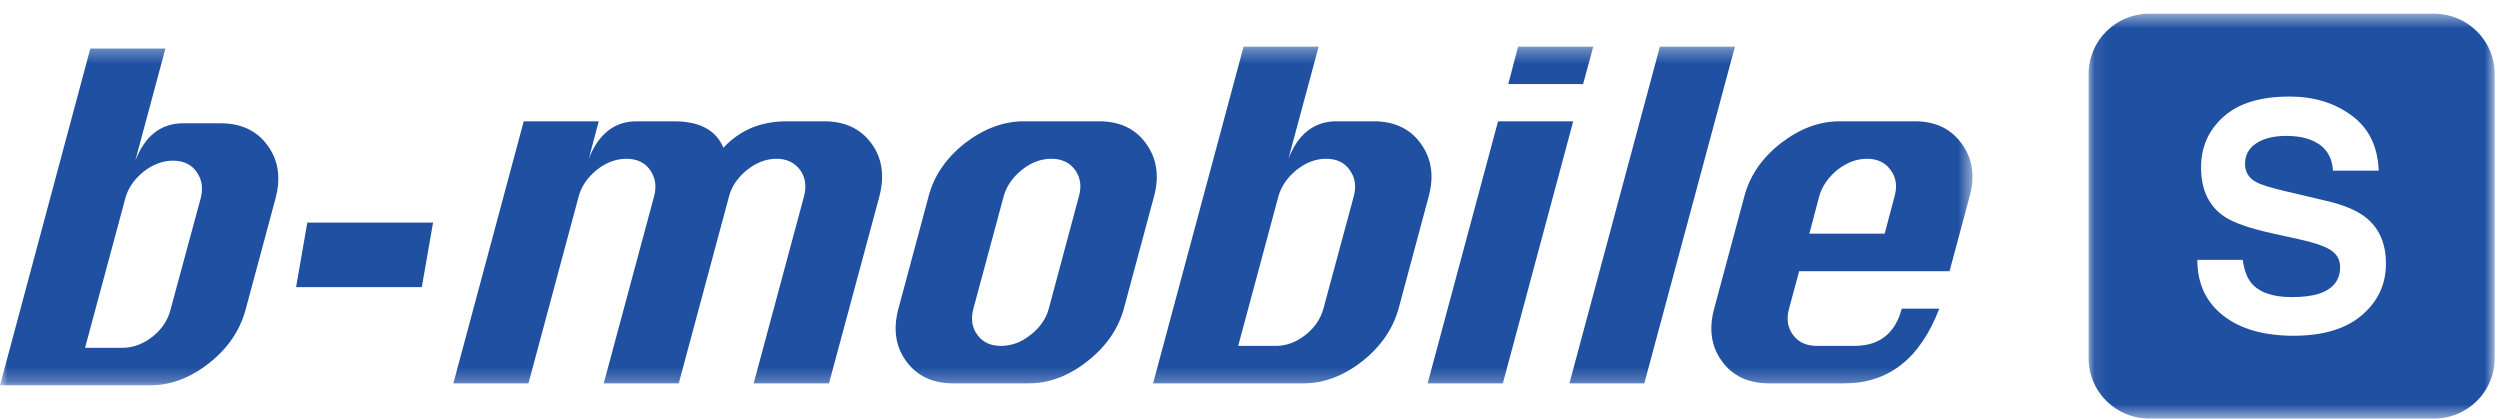 <?xml version="1.0" encoding="UTF-8" standalone="no"?>
<svg width="173px" height="29px" viewBox="0 0 173 29" version="1.1" xmlns="http://www.w3.org/2000/svg" xmlns:xlink="http://www.w3.org/1999/xlink">
    <!-- Generator: Sketch 46.1 (44463) - http://www.bohemiancoding.com/sketch -->
    <title>b-mobile S Copy 2</title>
    <desc>Created with Sketch.</desc>
    <defs>
        <polygon id="path-1" points="6.45766542e-21 0.316 6.45766542e-21 23.756 136.495 23.756 136.495 0.316 0 0.316"></polygon>
        <polygon id="path-3" points="0.083 0.488 28.185 0.488 28.185 28.501 0.083 28.501 0.083 0.488"></polygon>
    </defs>
    <g id="Symbols" stroke="none" stroke-width="1" fill="none" fill-rule="evenodd">
        <g id="b-mobile-S-Copy-2">
            <g id="Group-3" transform="translate(0, 2.907)">
                <mask id="mask-2" fill="white">
                    <use xlink:href="#path-1"></use>
                </mask>
                <g id="Clip-2"></g>
                <path d="M110.257,0.316 L105.053,0.316 L104.373,2.909 L109.55,2.909 L110.257,0.316 Z M131.104,10.679 L130.419,13.262 L125.207,13.262 L125.89,10.679 C126.088,9.97 126.519,9.368 127.15,8.845 C127.802,8.332 128.493,8.08 129.198,8.08 C129.904,8.08 130.457,8.332 130.82,8.845 C131.21,9.368 131.304,9.97 131.104,10.679 L131.104,10.679 Z M132.506,5.487 L127.304,5.487 C125.886,5.487 124.544,5.996 123.228,7.007 C121.926,8.024 121.088,9.248 120.709,10.679 L118.62,18.454 C118.239,19.874 118.415,21.09 119.169,22.102 C119.908,23.119 120.999,23.622 122.423,23.622 L127.62,23.622 C130.687,23.622 132.878,21.906 134.197,18.454 L131.602,18.454 C131.149,20.166 130.053,21.028 128.33,21.028 L125.723,21.028 C125.007,21.028 124.458,20.781 124.075,20.266 C123.7,19.76 123.609,19.142 123.801,18.454 L124.5,15.862 L134.907,15.862 L136.299,10.679 C136.691,9.263 136.491,8.038 135.745,7.028 C134.998,5.996 133.925,5.487 132.506,5.487 L132.506,5.487 Z M13.889,10.81 L11.783,18.584 C11.599,19.276 11.182,19.894 10.546,20.397 C9.888,20.908 9.209,21.159 8.488,21.159 L5.886,21.159 L8.674,10.81 C8.864,10.101 9.291,9.502 9.932,8.972 C10.579,8.468 11.267,8.211 11.965,8.211 C12.693,8.211 13.231,8.468 13.595,8.972 C13.976,9.502 14.069,10.101 13.889,10.81 L13.889,10.81 Z M15.271,5.624 L12.665,5.624 C11.906,5.624 11.252,5.841 10.694,6.27 C10.147,6.693 9.7,7.349 9.361,8.211 L11.448,0.45 L6.251,0.45 L-9.5298321e-05,23.756 L10.399,23.756 C11.808,23.756 13.174,23.246 14.476,22.217 C15.758,21.204 16.585,19.986 16.979,18.584 L19.07,10.81 C19.446,9.392 19.263,8.172 18.519,7.161 C17.78,6.137 16.686,5.624 15.271,5.624 L15.271,5.624 Z M114.865,0.316 L108.603,23.622 L113.786,23.622 L120.06,0.316 L114.865,0.316 Z M20.489,16.962 L29.188,16.962 L29.967,12.498 L21.265,12.498 L20.489,16.962 Z M57.032,5.487 L54.441,5.487 C53.55,5.487 52.748,5.641 52.012,5.937 C51.272,6.252 50.621,6.715 50.061,7.317 C49.548,6.097 48.412,5.487 46.647,5.487 L44.05,5.487 C43.28,5.487 42.621,5.708 42.081,6.137 C41.532,6.564 41.081,7.212 40.744,8.08 L41.433,5.487 L36.243,5.487 L31.373,23.622 L36.569,23.622 L40.046,10.679 C40.236,9.97 40.664,9.368 41.299,8.845 C41.945,8.332 42.64,8.08 43.349,8.08 C44.059,8.08 44.611,8.332 44.978,8.845 C45.35,9.368 45.452,9.97 45.262,10.679 L41.779,23.622 L46.969,23.622 L50.45,10.679 C50.632,9.97 51.065,9.368 51.704,8.845 C52.352,8.332 53.038,8.08 53.737,8.08 C54.441,8.08 54.976,8.341 55.367,8.851 C55.738,9.368 55.821,9.977 55.638,10.679 L52.154,23.622 L57.365,23.622 L60.856,10.679 C61.22,9.248 61.051,8.024 60.293,7.007 C59.546,5.996 58.462,5.487 57.032,5.487 L57.032,5.487 Z M103.666,5.487 L98.791,23.622 L103.997,23.622 L108.867,5.487 L103.666,5.487 Z M74.66,10.679 L72.575,18.454 C72.387,19.142 71.975,19.76 71.316,20.266 C70.673,20.781 69.992,21.028 69.267,21.028 C68.546,21.028 68.008,20.781 67.634,20.266 C67.255,19.76 67.172,19.142 67.358,18.454 L69.454,10.679 C69.652,9.97 70.067,9.368 70.716,8.845 C71.355,8.332 72.049,8.08 72.74,8.08 C73.471,8.08 74.008,8.332 74.392,8.845 C74.766,9.368 74.861,9.97 74.66,10.679 L74.66,10.679 Z M79.308,7.028 C78.571,5.996 77.478,5.487 76.056,5.487 L70.848,5.487 C69.442,5.487 68.088,5.996 66.765,7.007 C65.482,8.024 64.63,9.248 64.259,10.679 L62.171,18.454 C61.789,19.874 61.974,21.09 62.719,22.102 C63.468,23.119 64.547,23.622 65.965,23.622 L71.17,23.622 C72.586,23.622 73.968,23.112 75.254,22.084 C76.549,21.07 77.382,19.853 77.77,18.454 L79.86,10.679 C80.241,9.263 80.045,8.038 79.308,7.028 L79.308,7.028 Z M93.681,10.679 L91.579,18.454 C91.39,19.142 90.985,19.76 90.345,20.266 C89.688,20.781 89.004,21.028 88.287,21.028 L85.683,21.028 L88.466,10.679 C88.665,9.97 89.089,9.368 89.729,8.845 C90.379,8.332 91.059,8.08 91.764,8.08 C92.484,8.08 93.028,8.332 93.389,8.845 C93.773,9.368 93.87,9.97 93.681,10.679 L93.681,10.679 Z M98.315,7.028 C97.586,5.996 96.476,5.487 95.067,5.487 L92.464,5.487 C91.709,5.487 91.052,5.708 90.494,6.137 C89.942,6.564 89.498,7.212 89.158,8.08 L91.251,0.316 L86.057,0.316 L79.793,23.622 L90.191,23.622 C91.607,23.622 92.968,23.112 94.279,22.084 C95.556,21.07 96.388,19.853 96.781,18.454 L98.868,10.679 C99.251,9.263 99.06,8.038 98.315,7.028 L98.315,7.028 Z" id="Fill-1" fill="#1F50A2" mask="url(#mask-2)"></path>
            </g>
            <g id="Group-6" transform="translate(144.448, 0.462)">
                <mask id="mask-4" fill="white">
                    <use xlink:href="#path-3"></use>
                </mask>
                <g id="Clip-5"></g>
                <path d="M18.991,21.35 C17.88,22.298 16.308,22.772 14.279,22.772 C12.207,22.772 10.578,22.305 9.39,21.371 C8.202,20.438 7.609,19.155 7.609,17.523 L10.749,17.523 C10.851,18.239 11.051,18.776 11.349,19.13 C11.894,19.776 12.83,20.098 14.15,20.098 C14.942,20.098 15.586,20.013 16.081,19.844 C17.018,19.518 17.487,18.909 17.487,18.024 C17.487,17.505 17.259,17.104 16.799,16.82 C16.338,16.544 15.609,16.298 14.613,16.088 L12.909,15.713 C11.234,15.345 10.083,14.944 9.457,14.511 C8.396,13.787 7.865,12.654 7.865,11.115 C7.865,9.71 8.386,8.542 9.422,7.613 C10.46,6.681 11.986,6.219 13.996,6.219 C15.674,6.219 17.107,6.657 18.292,7.534 C19.478,8.408 20.098,9.682 20.158,11.349 L16.996,11.349 C16.937,10.405 16.515,9.735 15.726,9.339 C15.201,9.073 14.548,8.943 13.766,8.943 C12.898,8.943 12.204,9.113 11.687,9.453 C11.168,9.795 10.908,10.27 10.908,10.881 C10.908,11.442 11.164,11.859 11.676,12.136 C12.005,12.322 12.701,12.539 13.766,12.784 L16.529,13.436 C17.74,13.72 18.646,14.099 19.251,14.574 C20.188,15.312 20.66,16.382 20.66,17.778 C20.66,19.213 20.103,20.403 18.991,21.35 M24.004,0.488 L4.265,0.488 C1.96,0.488 0.083,2.357 0.083,4.654 L0.083,24.335 C0.083,26.632 1.96,28.501 4.265,28.501 L24.004,28.501 C26.308,28.501 28.185,26.632 28.185,24.335 L28.185,4.654 C28.185,2.357 26.308,0.488 24.004,0.488" id="Fill-4" fill="#1F50A2" mask="url(#mask-4)"></path>
            </g>
        </g>
    </g>
</svg>